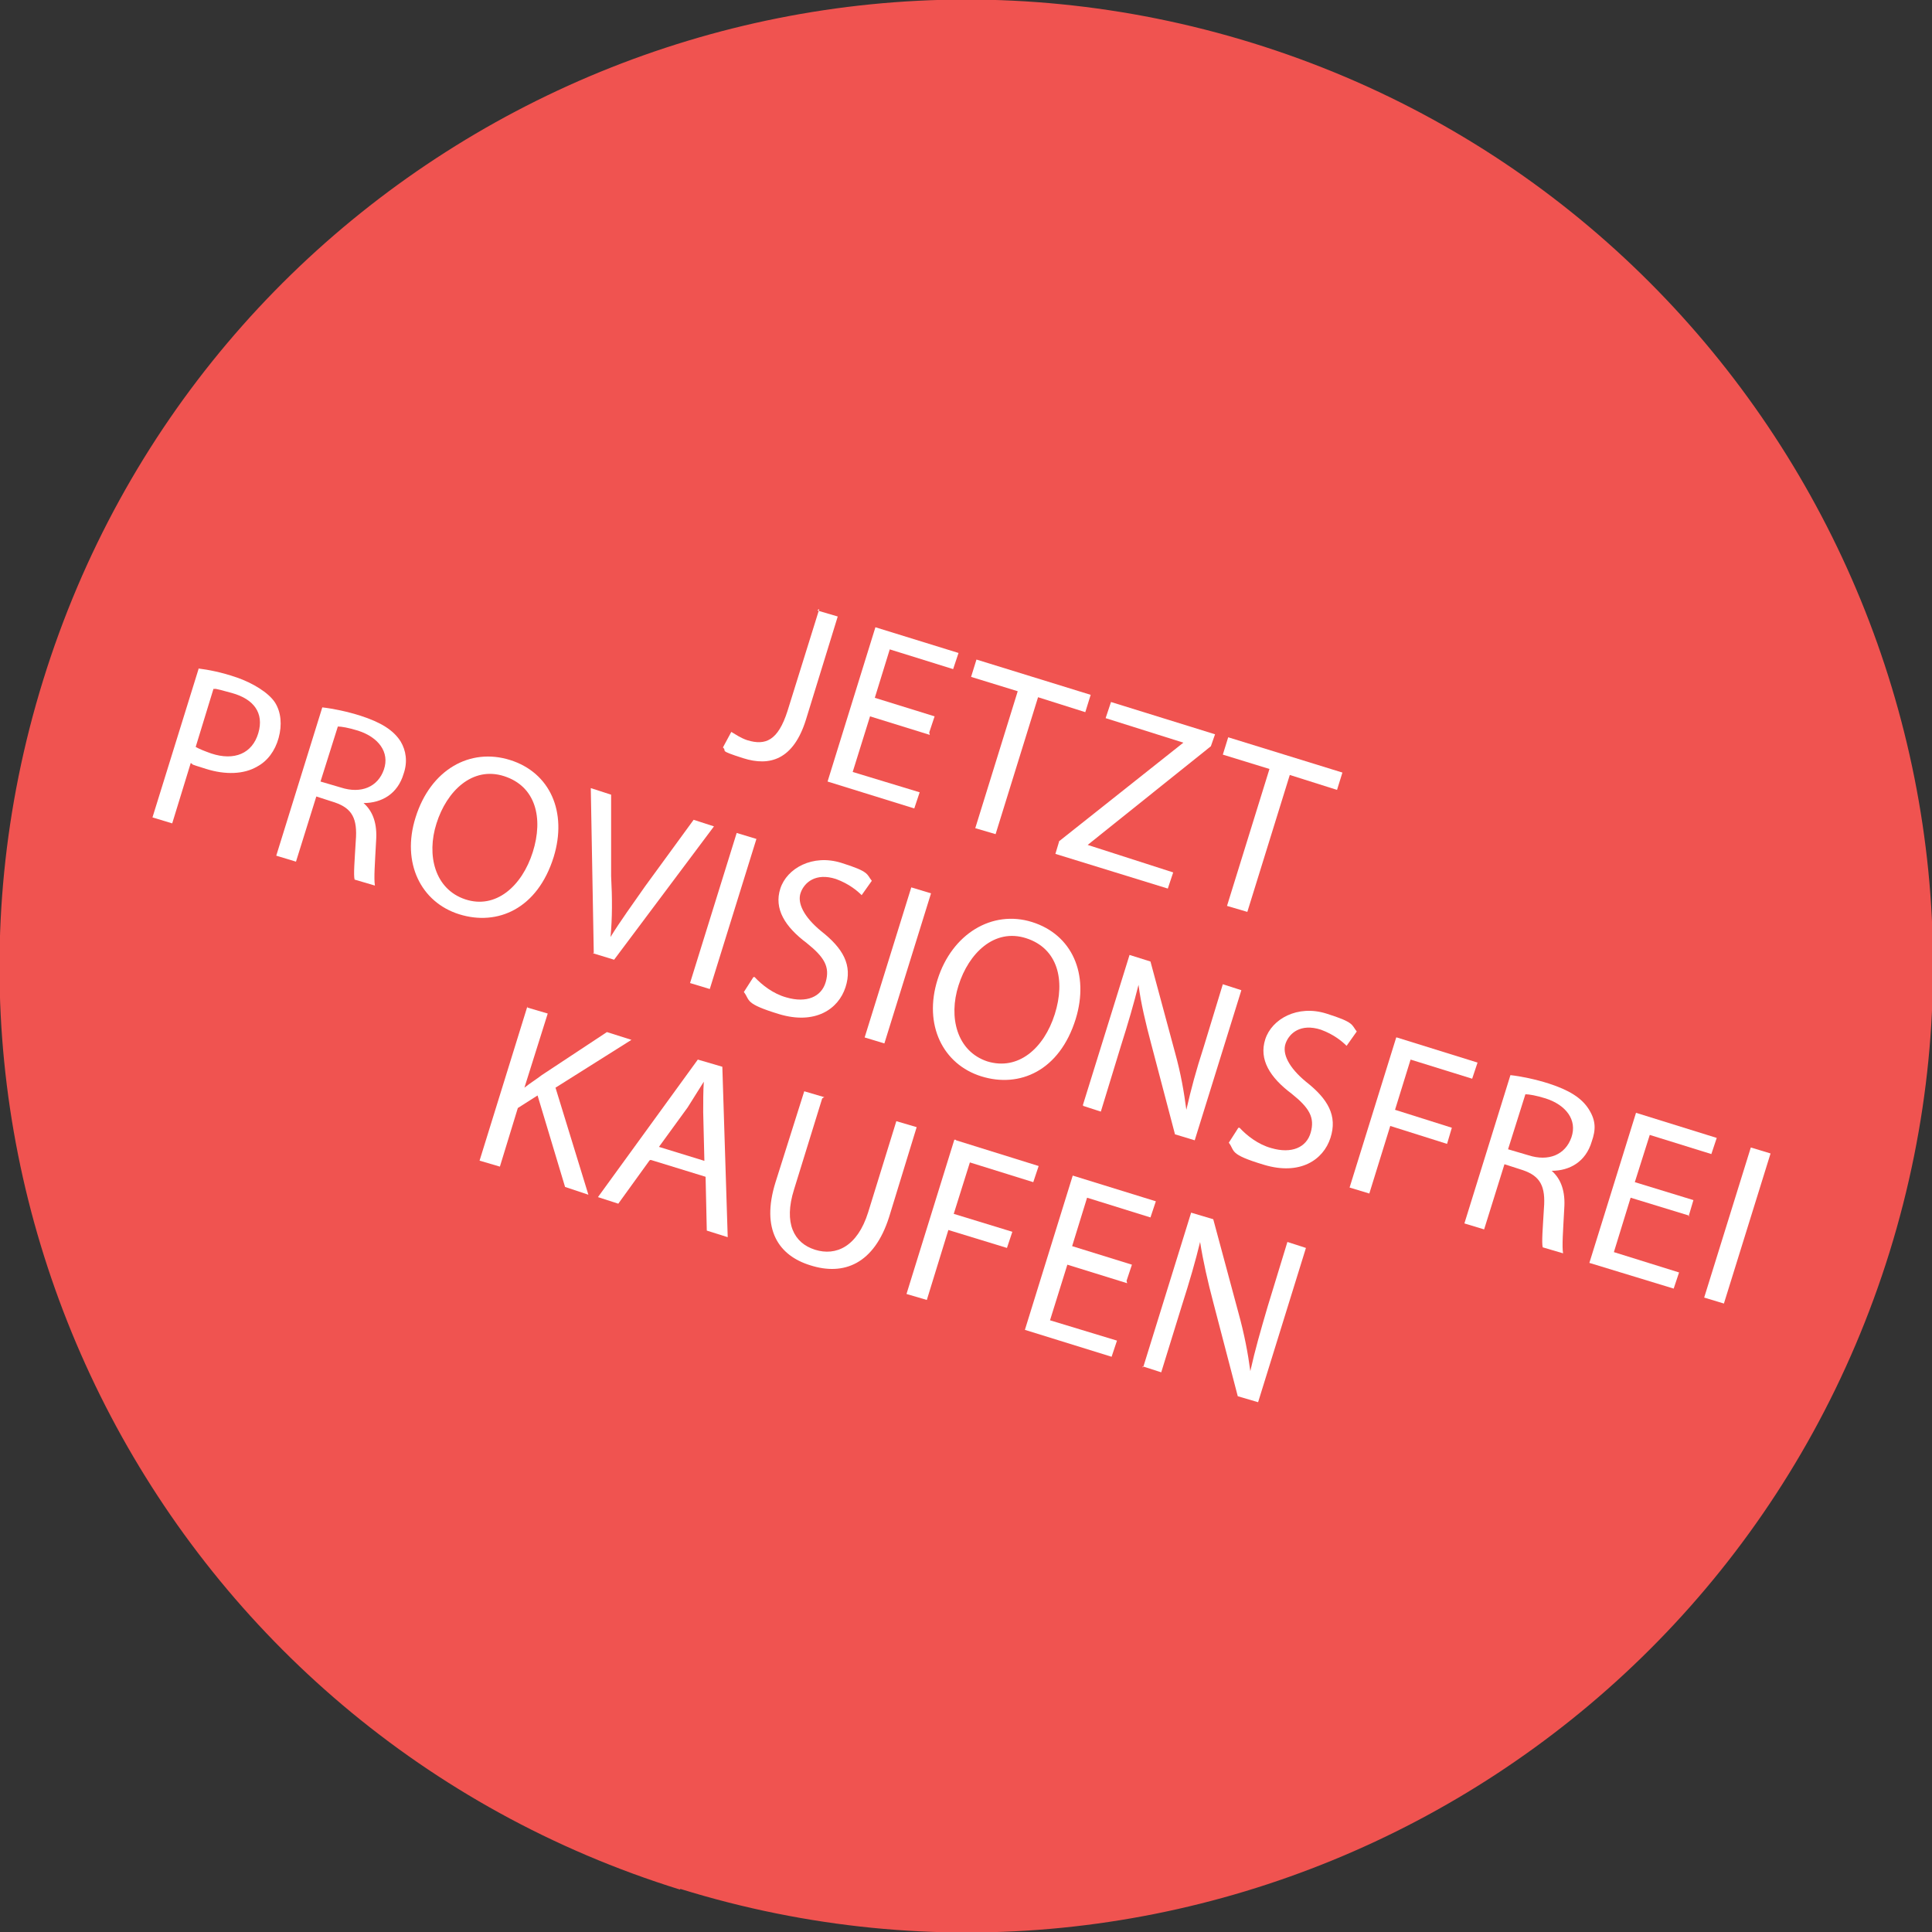 <svg xmlns="http://www.w3.org/2000/svg" id="Layer_1" viewBox="0 0 323.1 323.1"><rect x="0" y="0" width="323.1" height="323.1" fill="#333333" stroke="none"/><defs><style>      .st0 {        fill: none;      }      .st1 {        fill: #f05350;      }      .st2 {        fill: #fff;      }    </style></defs><rect class="st0" x=".3" y=".3" width="322.5" height="322.5" transform="translate(110 -61) rotate(31.9)"></rect><g><path class="st1" d="M113.8,315.9c85.2,26.4,175.7-21.2,202.2-106.5,26.4-85.2-21.3-175.8-106.5-202.2C124.2-19.2,33.6,28.5,7.2,113.8c-26.4,85.2,21.2,175.7,106.5,202.2"></path><g><path class="st2" d="M136.7,102.1l3.4,1-5.3,17.2c-2.1,6.8-6.1,7.9-10.5,6.5s-2.6-1.1-3.4-1.8l1.4-2.6c.7.4,1.5,1,2.7,1.4,3,.9,5.1.1,6.7-4.9l5.3-17h-.1Z"></path><path class="st2" d="M155.5,122.9l-10-3.1-2.9,9.3,11.2,3.4-.9,2.7-14.5-4.5,8-25.8,13.9,4.3-.9,2.7-10.6-3.3-2.5,8.1,10,3.1-.9,2.7h0Z"></path><path class="st2" d="M170.2,115.6l-7.8-2.4.9-2.9,19.1,5.9-.9,2.9-7.9-2.5-7.1,22.9-3.4-1,7.1-22.9h0Z"></path><path class="st2" d="M177.1,140.7l20.8-16.5h0c0,0-13-4.1-13-4.1l.9-2.7,17.4,5.4-.7,2-20.6,16.5h0c0,0,14.3,4.6,14.3,4.6l-.9,2.7-18.8-5.8.6-2h0Z"></path><path class="st2" d="M212.3,128.6l-7.8-2.4.9-2.9,19.1,5.9-.9,2.9-7.9-2.5-7.1,22.9-3.4-1,7.1-22.9h0Z"></path><path class="st2" d="M33.2,111.8c1.6.2,3.8.6,6.4,1.5s5.3,2.5,6.4,4.2c1,1.6,1.2,3.7.6,5.9s-1.9,3.9-3.6,4.8c-2.2,1.3-5.3,1.4-8.5.4s-1.9-.6-2.6-1l-3.1,10.1-3.3-1,7.7-24.8h0ZM32.7,124.9c.7.4,1.5.7,2.6,1.1,3.9,1.3,6.9,0,7.9-3.4s-.8-5.7-4.4-6.7-2.5-.6-3.1-.7l-3,9.8h0Z"></path><path class="st2" d="M53.9,118.3c1.8.2,4.2.7,6.4,1.4,3.4,1.1,5.5,2.4,6.7,4.3.9,1.5,1.2,3.4.5,5.4-1,3.4-3.7,4.9-6.7,4.9h0c1.6,1.4,2.3,3.5,2.1,6.3-.2,3.8-.4,6.3-.2,7.5l-3.4-1c-.2-.8,0-3.1.2-6.5.3-3.7-.6-5.4-3.5-6.4l-3.1-1-3.4,10.9-3.3-1,7.7-24.8h0ZM53.6,130.7l3.4,1c3.4,1.1,6.2-.1,7.2-3s-.9-5.4-4.3-6.5c-1.6-.5-2.8-.7-3.4-.7l-2.9,9.2h0Z"></path><path class="st2" d="M92.6,143.3c-2.7,8.7-9.4,11.6-15.8,9.6s-9.7-8.6-7.3-16.2c2.5-8,9.1-11.7,15.8-9.6s9.6,8.7,7.3,16.2h0ZM73,137.7c-1.7,5.3-.3,11,4.8,12.7s9.5-2.2,11.3-7.9.5-11-4.8-12.7-9.6,2.5-11.3,7.9Z"></path><path class="st2" d="M99.3,159.4l-.5-27.6,3.4,1.1v13.6c.2,3.7.2,7.1-.1,10.2h0c1.6-2.6,3.7-5.5,5.8-8.5l8.1-11.1,3.4,1.1-16.7,22.3-3.6-1.1h.1Z"></path><path class="st2" d="M126.5,140.3l-7.8,25.1-3.3-1,7.8-25.1,3.3,1h0Z"></path><path class="st2" d="M126.2,163.4c1.2,1.3,3.1,2.8,5.3,3.4,3.4,1,5.9-.1,6.6-2.6s-.2-4.1-3.2-6.5c-3.6-2.7-5.5-5.7-4.4-9.1s5.4-5.8,10.2-4.3,4.2,1.9,5.1,3l-1.7,2.4c-.7-.7-2.1-1.9-4.3-2.7-3.4-1.1-5.3.6-5.9,2.3s.5,4,3.4,6.4c3.7,2.9,5.3,5.7,4.1,9.4s-5.1,6.3-11.1,4.5c-5.9-1.8-4.8-2.3-5.9-3.7l1.6-2.5c0,0,0,0,0,0h0Z"></path><path class="st2" d="M155.7,149.4l-7.8,25.1-3.3-1,7.8-25.1,3.3,1h0Z"></path><path class="st2" d="M179.9,170.4c-2.7,8.7-9.4,11.6-15.8,9.6-6.4-2-9.7-8.6-7.3-16.2s9.1-11.7,15.8-9.6,9.6,8.7,7.3,16.2h0ZM160.3,164.8c-1.7,5.3-.3,11,4.8,12.7,5.2,1.6,9.5-2.2,11.3-7.9s.5-11-4.8-12.7-9.6,2.5-11.3,7.9Z"></path><path class="st2" d="M181.1,184.8l7.8-25.1,3.5,1.1,4.1,15.2c1,3.6,1.5,6.6,1.9,9.6h0c.8-3.5,1.6-6.5,2.9-10.5l3.2-10.5,3.1,1-7.8,25.1-3.3-1-4-15.2c-.9-3.4-1.7-6.7-2.1-9.8h0c-.8,3.2-1.7,6.3-3,10.4l-3.3,10.8-3.1-1h.2Z"></path><path class="st2" d="M207.3,188.6c1.2,1.3,3.1,2.8,5.3,3.4,3.4,1,5.9-.1,6.6-2.6s-.2-4.1-3.2-6.5c-3.6-2.7-5.5-5.7-4.4-9.1s5.4-5.8,10.2-4.3,4.2,1.9,5.1,3l-1.7,2.4c-.7-.7-2.1-1.9-4.3-2.7-3.4-1.1-5.3.6-5.9,2.3s.5,4,3.4,6.4c3.7,2.9,5.3,5.7,4.1,9.4s-5.1,6.3-11.1,4.5-4.8-2.3-5.9-3.7l1.6-2.5c0,0,0,0,0,0h0Z"></path><path class="st2" d="M233.6,173.5l13.5,4.2-.9,2.7-10.3-3.2-2.6,8.4,9.5,3-.8,2.7-9.5-3-3.5,11.3-3.3-1,7.8-25.1h.1Z"></path><path class="st2" d="M252.6,179.8c1.8.2,4.2.7,6.4,1.4,3.4,1.1,5.5,2.4,6.7,4.3s1.2,3.4.5,5.4c-1,3.4-3.7,4.9-6.7,4.9h0c1.6,1.4,2.3,3.5,2.1,6.3-.2,3.8-.4,6.3-.2,7.5l-3.4-1c-.2-.8,0-3.1.2-6.5.3-3.7-.6-5.4-3.5-6.4l-3.1-1-3.4,10.9-3.3-1,7.7-24.8h0ZM252.2,192.2l3.4,1c3.4,1.1,6.2-.1,7.2-3s-.9-5.4-4.3-6.5c-1.6-.5-2.8-.7-3.4-.7l-2.9,9.2h0Z"></path><path class="st2" d="M282.5,203.3l-9.8-3-2.8,9.1,10.9,3.4-.9,2.7-14.1-4.3,7.8-25.1,13.5,4.2-.9,2.7-10.3-3.2-2.5,7.9,9.8,3-.8,2.7h.1Z"></path><path class="st2" d="M296.1,192.9l-7.8,25.1-3.3-1,7.8-25.1,3.3,1h0Z"></path><path class="st2" d="M88.2,168.5l3.4,1-3.9,12.4h0c1-.8,2-1.4,2.9-2.1l10.9-7.2,4.1,1.3-12.7,8,5.5,17.9-3.9-1.3-4.6-15.3-3.3,2.1-3,9.8-3.4-1,8-25.8h0v.2Z"></path><path class="st2" d="M108.6,194.1l-5.2,7.2-3.4-1.1,16.7-23,4.1,1.2.9,28.5-3.5-1.1-.2-9-9.1-2.8h-.2ZM117.8,194.2l-.2-8.2c0-1.8,0-3.5.1-5.1h0l-2.7,4.3-4.8,6.6,7.8,2.4h-.2Z"></path><path class="st2" d="M137.5,183.7l-4.7,15.2c-1.8,5.7,0,9,3.5,10.1s7.1-.5,8.9-6.3l4.7-15.2,3.4,1-4.6,15c-2.5,7.9-7.6,9.9-13.2,8.1-5.2-1.6-8.3-5.9-5.8-13.9l4.8-15.2,3.4,1h-.1Z"></path><path class="st2" d="M159.9,190.7l13.8,4.3-.9,2.7-10.6-3.3-2.7,8.6,9.8,3-.9,2.7-9.8-3-3.6,11.7-3.4-1,8-25.8h.2Z"></path><path class="st2" d="M188.5,214.6l-10-3.1-2.9,9.3,11.2,3.4-.9,2.7-14.5-4.5,8-25.8,13.9,4.3-.9,2.7-10.6-3.3-2.5,8.1,10,3.1-.9,2.7h0Z"></path><path class="st2" d="M191.2,228.6l8-25.8,3.7,1.1,4.2,15.6c1,3.6,1.6,6.8,2,9.8h0c.8-3.6,1.7-6.7,2.9-10.8l3.3-10.8,3.1,1-8,25.8-3.4-1-4.1-15.7c-.9-3.4-1.7-6.9-2.2-10.1h0c-.8,3.3-1.7,6.4-3.1,10.8l-3.4,11-3.1-1h0v.2Z"></path></g></g></svg>
